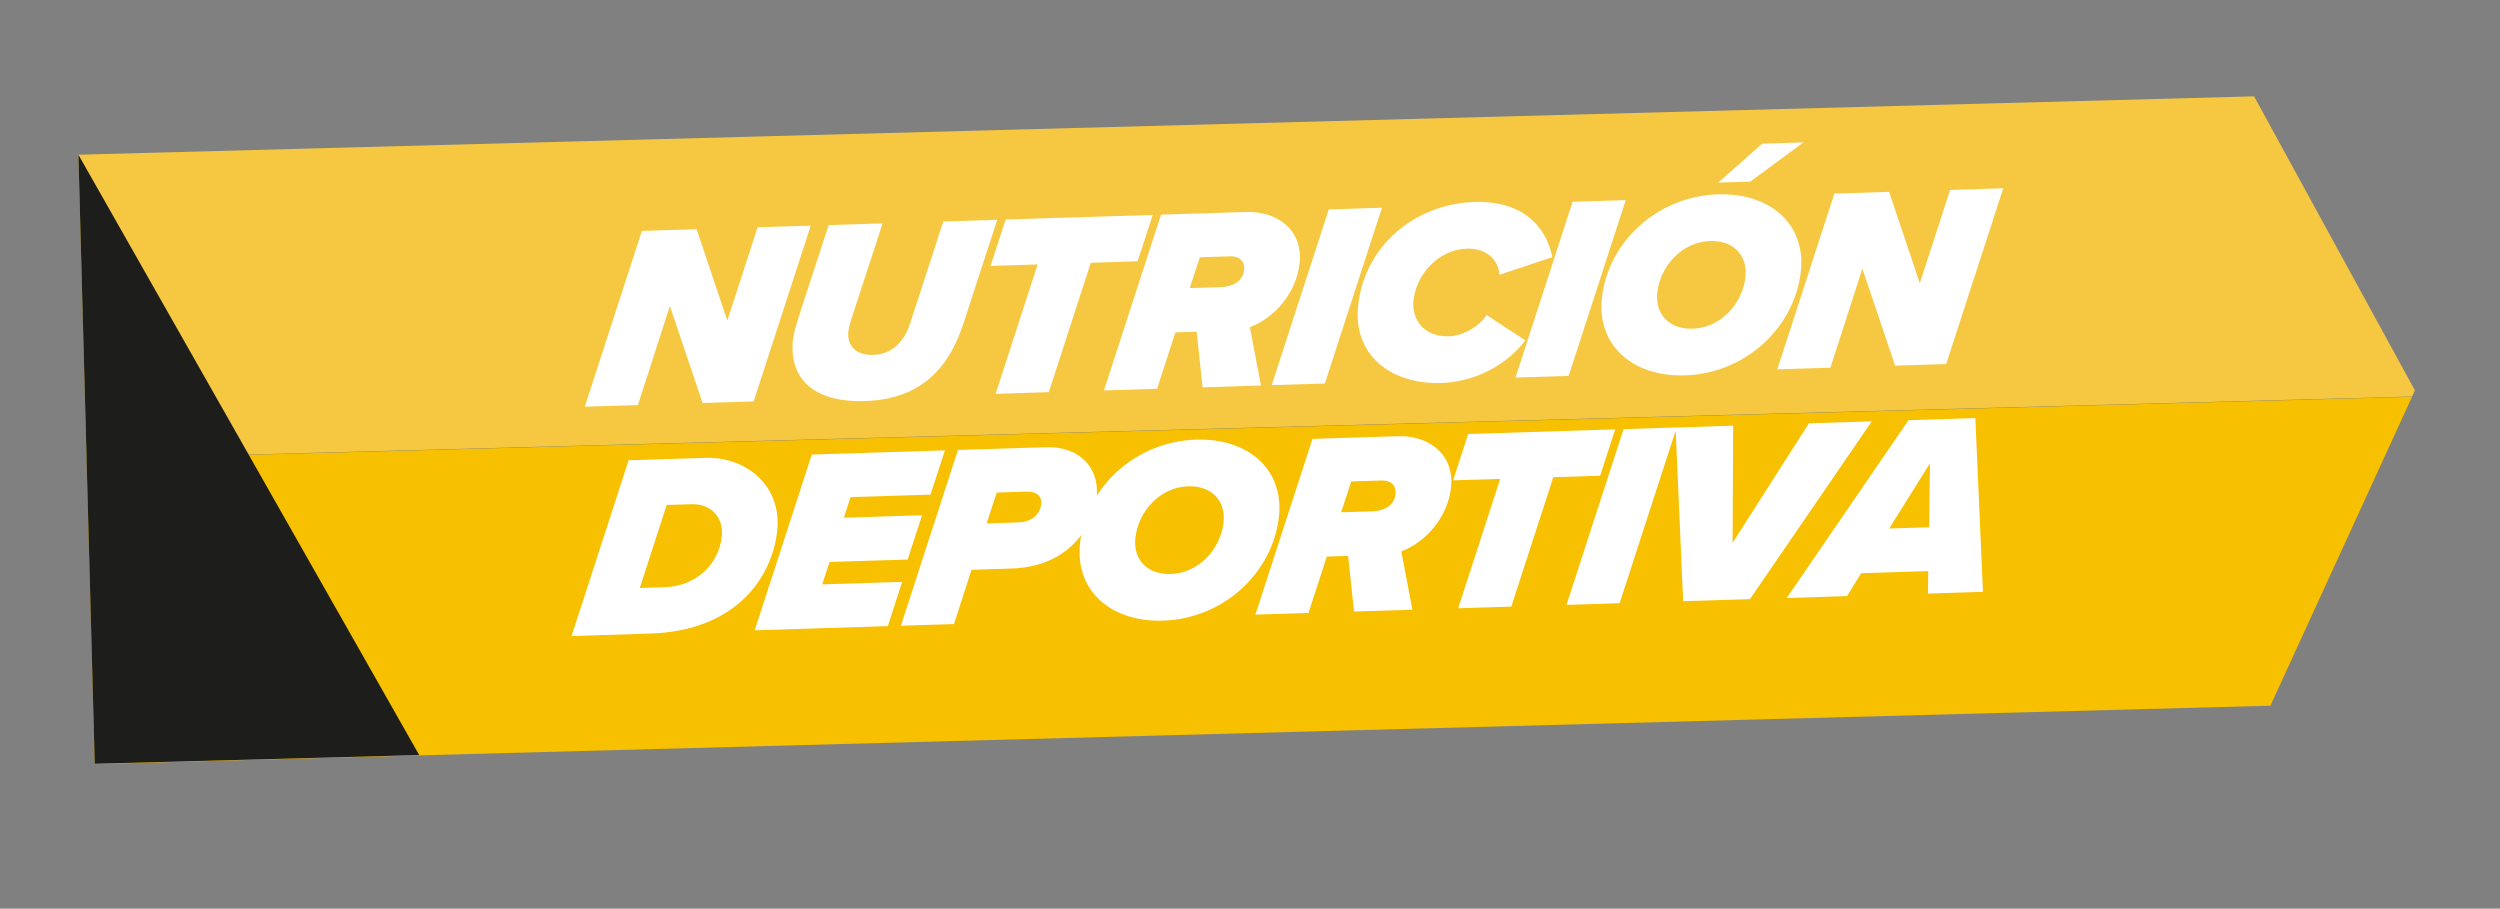 <svg width="542" height="197" viewBox="0 0 542 197" fill="none" xmlns="http://www.w3.org/2000/svg">
<rect x="0" y="0" width="542" height="197" fill="#808080" stroke="none"/>
<path d="M523.552 84.633L522.935 85.956L18.769 99.481L17 33.543L488.687 20.889L523.552 84.633Z" fill="#F6C841"/>
<path d="M522.935 86.022L492.229 152.994L20.543 165.648L18.77 99.547L522.935 86.022Z" fill="#F7C000"/>
<path d="M17 33.543L90.887 163.695L20.542 165.582L17 33.543Z" fill="#1D1D1B"/>
<path d="M136.288 99.785L152.997 99.262C161.438 98.998 169.555 105.021 168.495 115.064C167.482 124.653 160.122 136.76 140.847 137.363L123.91 137.894L136.288 99.785ZM138.708 127.477L144.011 127.311C151.197 127.086 155.875 122.076 156.486 116.288C156.911 112.26 154.281 109.175 149.833 109.314L144.53 109.481L138.708 127.477ZM192.476 135.746L163.62 136.65L175.998 98.542L204.854 97.638L201.738 107.237L184.402 107.78L182.965 112.236L199.902 111.705L196.786 121.304L179.848 121.834L178.256 126.691L195.592 126.148L192.476 135.746ZM206.83 135.297L195.31 135.658L207.689 97.549L226.793 96.951C234.15 96.721 238.413 101.564 237.76 107.749C237.179 113.252 232.472 122.844 219.298 123.257L210.63 123.528L206.83 135.297ZM213.908 113.472L220.695 113.26C223.603 113.169 225.476 111.583 225.715 109.313C225.901 107.554 224.817 106.514 222.536 106.585L216.092 106.787L213.908 113.472ZM234.146 117.815C235.421 105.729 246.083 95.725 259.314 95.311C270.548 94.959 278.36 101.727 277.281 111.94C276.006 124.026 265.389 134.142 252.158 134.556C240.867 134.91 233.061 128.085 234.146 117.815ZM265.267 113.221C265.758 108.568 262.696 105.271 257.563 105.432C251.518 105.621 246.759 110.86 246.148 116.647C245.657 121.3 248.719 124.597 253.852 124.437C259.897 124.247 264.656 119.009 265.267 113.221ZM306.214 132.185L293.554 132.581L292.269 120.519L287.65 120.664L283.688 132.89L272.168 133.251L284.547 95.143L303.024 94.564C309.924 94.348 315.325 98.647 314.588 105.626C313.881 112.321 308.945 117.622 303.798 119.536L306.214 132.185ZM290.766 111.065L297.496 110.855C300.29 110.767 302.304 109.46 302.549 107.134C302.747 105.261 301.561 104.111 299.508 104.175L292.95 104.38L290.766 111.065ZM327.654 131.513L316.135 131.874L325.235 103.822L315.027 104.141L318.305 94.085L350.184 93.087L346.905 103.143L336.755 103.461L327.654 131.513ZM351.134 130.778L339.615 131.139L351.993 93.031L363.513 92.67L351.134 130.778ZM379.395 129.893L364.91 130.347L363.26 92.678L375.749 92.287L375.626 117.683L392.173 91.772L405.803 91.346L379.395 129.893ZM429.904 128.311L417.985 128.685L418.044 123.819L403.502 124.275L400.421 129.235L387.361 129.644L413.769 91.096L428.254 90.642L429.904 128.311ZM418.252 114.312L418.408 100.452L409.584 114.583L418.252 114.312Z" fill="white"/>
<path d="M163.393 87.025L152.329 87.371L145.229 66.33L138.301 87.81L126.781 88.171L139.159 50.063L151.021 49.691L157.683 69.502L164.252 49.277L175.771 48.916L163.393 87.025ZM187.558 86.947C175.981 87.309 171.054 81.751 171.911 73.638C171.959 73.184 172.333 71.249 173.005 69.192L179.649 48.795L191.34 48.429L184.447 69.569C184.198 70.312 183.97 71.394 183.91 71.961C183.692 74.569 185.133 77.069 189.353 76.937C193.573 76.805 196.103 73.841 197.285 70.185L204.513 48.016L216.204 47.65L208.894 70.048C205.934 79.245 200.104 86.554 187.558 86.947ZM227.379 85.021L215.859 85.382L224.96 57.329L214.752 57.649L218.03 47.593L249.908 46.595L246.63 56.651L236.479 56.968L227.379 85.021ZM273.385 83.58L260.725 83.977L259.44 71.915L254.821 72.059L250.859 84.286L239.339 84.646L251.718 46.538L270.195 45.959C277.095 45.743 282.496 50.042 281.759 57.021C281.052 63.716 276.116 69.017 270.969 70.931L273.385 83.58ZM257.937 62.461L264.667 62.25C267.461 62.163 269.475 60.855 269.72 58.529C269.918 56.657 268.732 55.506 266.679 55.57L260.121 55.776L257.937 62.461ZM287.227 83.147L275.708 83.507L288.086 45.399L299.606 45.038L287.227 83.147ZM294.438 66.294C295.822 53.187 306.947 44.187 319.607 43.79C330.727 43.442 335.405 49.742 336.532 55.758L325.103 59.566C324.79 56.069 322.019 53.781 318.027 53.906C311.868 54.099 307.04 59.453 306.441 65.127C305.986 69.439 308.898 73.08 314.145 72.916C317.11 72.823 320.735 70.787 322.305 68.306L330.704 73.811C325.252 80.768 317.641 82.873 312.451 83.035C301.559 83.376 293.312 76.962 294.438 66.294ZM340.082 81.492L328.563 81.852L340.941 43.744L352.461 43.383L340.082 81.492ZM390.988 30.866L379.461 39.371L372.503 39.589L382.034 31.147L390.988 30.866ZM347.294 64.639C348.57 52.553 359.232 42.549 372.462 42.135C383.696 41.783 391.508 48.551 390.43 58.764C389.154 70.85 378.537 80.966 365.306 81.38C354.015 81.734 346.21 74.909 347.294 64.639ZM378.415 60.045C378.906 55.393 375.844 52.095 370.711 52.256C364.666 52.445 359.907 57.684 359.296 63.472C358.805 68.124 361.867 71.422 367 71.261C373.045 71.072 377.804 65.833 378.415 60.045ZM421.928 78.928L410.865 79.275L403.765 58.233L396.836 79.714L385.317 80.075L397.695 41.967L409.557 41.595L416.218 61.406L422.787 41.181L434.307 40.82L421.928 78.928Z" fill="white"/>
</svg>
